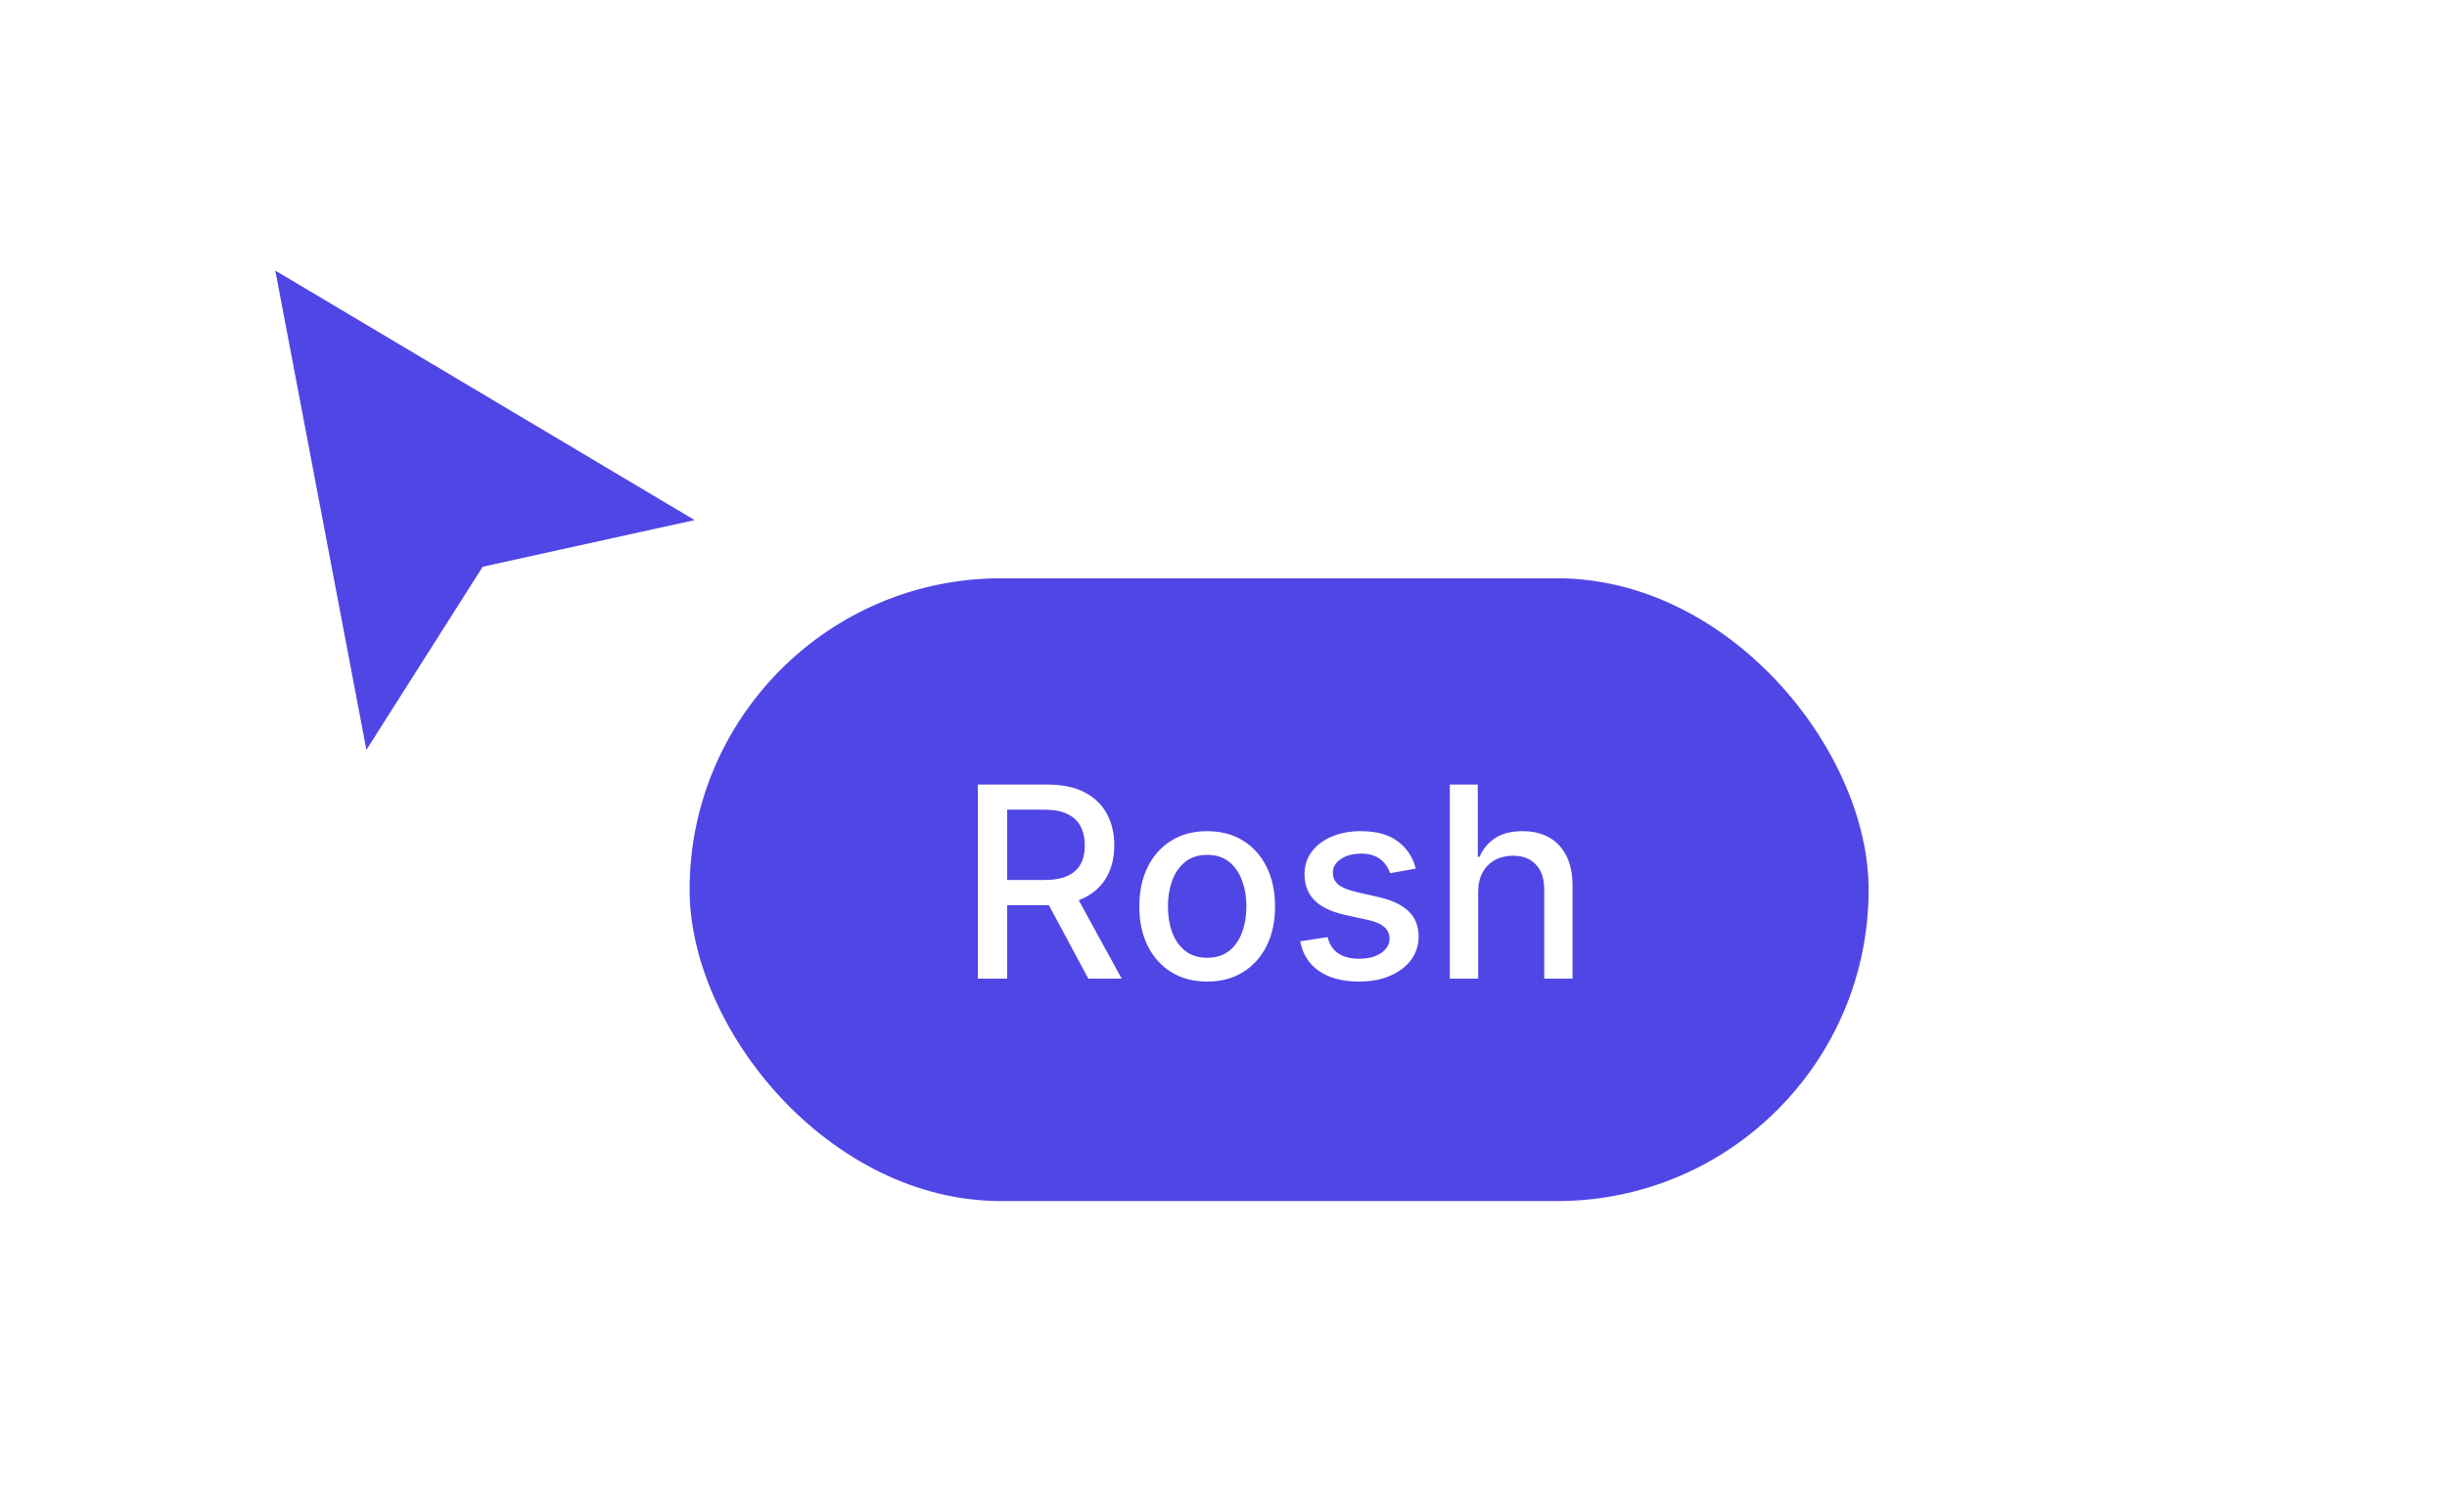 <svg width="110" height="68" viewBox="0 0 110 68" fill="none" xmlns="http://www.w3.org/2000/svg">
<g filter="url(#filter0_d_2982_5977)">
<rect x="31" y="26" width="53" height="28" rx="14" fill="#4F46E5"/>
<path d="M43.959 44V35.273H47.07C47.746 35.273 48.307 35.389 48.753 35.622C49.202 35.855 49.537 36.178 49.758 36.59C49.98 36.999 50.091 37.472 50.091 38.008C50.091 38.543 49.979 39.013 49.754 39.419C49.533 39.822 49.197 40.136 48.749 40.361C48.303 40.585 47.742 40.697 47.065 40.697H44.709V39.564H46.946C47.372 39.564 47.719 39.503 47.986 39.381C48.256 39.258 48.453 39.081 48.578 38.848C48.703 38.615 48.766 38.335 48.766 38.008C48.766 37.679 48.702 37.394 48.574 37.152C48.449 36.91 48.251 36.726 47.981 36.598C47.715 36.467 47.364 36.402 46.929 36.402H45.276V44H43.959ZM48.267 40.062L50.423 44H48.923L46.81 40.062H48.267ZM54.266 44.132C53.652 44.132 53.117 43.992 52.659 43.71C52.202 43.429 51.847 43.035 51.594 42.53C51.341 42.024 51.215 41.433 51.215 40.757C51.215 40.078 51.341 39.484 51.594 38.976C51.847 38.467 52.202 38.072 52.659 37.791C53.117 37.51 53.652 37.369 54.266 37.369C54.88 37.369 55.415 37.51 55.873 37.791C56.33 38.072 56.685 38.467 56.938 38.976C57.191 39.484 57.317 40.078 57.317 40.757C57.317 41.433 57.191 42.024 56.938 42.53C56.685 43.035 56.33 43.429 55.873 43.71C55.415 43.992 54.88 44.132 54.266 44.132ZM54.27 43.062C54.668 43.062 54.998 42.957 55.259 42.747C55.52 42.537 55.713 42.257 55.838 41.908C55.966 41.558 56.03 41.173 56.03 40.753C56.03 40.335 55.966 39.952 55.838 39.602C55.713 39.25 55.52 38.967 55.259 38.754C54.998 38.541 54.668 38.435 54.27 38.435C53.87 38.435 53.537 38.541 53.273 38.754C53.012 38.967 52.817 39.25 52.689 39.602C52.564 39.952 52.502 40.335 52.502 40.753C52.502 41.173 52.564 41.558 52.689 41.908C52.817 42.257 53.012 42.537 53.273 42.747C53.537 42.957 53.87 43.062 54.27 43.062ZM63.644 39.053L62.489 39.257C62.441 39.109 62.364 38.969 62.259 38.835C62.157 38.702 62.018 38.592 61.842 38.507C61.666 38.422 61.445 38.379 61.181 38.379C60.82 38.379 60.519 38.46 60.278 38.622C60.036 38.781 59.916 38.987 59.916 39.24C59.916 39.459 59.996 39.635 60.158 39.769C60.32 39.902 60.582 40.011 60.943 40.097L61.982 40.335C62.584 40.474 63.033 40.689 63.329 40.979C63.624 41.269 63.772 41.645 63.772 42.108C63.772 42.5 63.658 42.849 63.431 43.156C63.207 43.46 62.893 43.699 62.489 43.872C62.089 44.045 61.624 44.132 61.096 44.132C60.363 44.132 59.765 43.976 59.302 43.663C58.839 43.348 58.555 42.901 58.45 42.321L59.681 42.133C59.758 42.455 59.916 42.697 60.154 42.862C60.393 43.024 60.704 43.105 61.087 43.105C61.505 43.105 61.839 43.019 62.089 42.845C62.339 42.669 62.464 42.455 62.464 42.202C62.464 41.997 62.387 41.825 62.234 41.686C62.083 41.547 61.852 41.442 61.539 41.371L60.431 41.128C59.82 40.989 59.369 40.767 59.076 40.463C58.786 40.159 58.641 39.774 58.641 39.308C58.641 38.922 58.749 38.584 58.965 38.294C59.181 38.004 59.479 37.778 59.86 37.617C60.241 37.452 60.677 37.369 61.168 37.369C61.876 37.369 62.432 37.523 62.839 37.83C63.245 38.133 63.514 38.541 63.644 39.053ZM66.447 40.114V44H65.173V35.273H66.43V38.52H66.511C66.664 38.168 66.899 37.888 67.214 37.68C67.529 37.473 67.941 37.369 68.45 37.369C68.899 37.369 69.291 37.462 69.626 37.646C69.964 37.831 70.225 38.106 70.41 38.473C70.598 38.837 70.691 39.291 70.691 39.837V44H69.417V39.99C69.417 39.51 69.294 39.138 69.046 38.874C68.799 38.606 68.456 38.473 68.015 38.473C67.714 38.473 67.444 38.537 67.206 38.665C66.97 38.793 66.784 38.98 66.647 39.227C66.514 39.472 66.447 39.767 66.447 40.114Z" fill="white"/>
<path d="M12.376 12.165L31.224 23.383L21.699 25.48L16.471 33.713L12.376 12.165Z" fill="#4F46E5"/>
</g>
<defs>
<filter id="filter0_d_2982_5977" x="-7" y="-5" width="129" height="85" filterUnits="userSpaceOnUse" color-interpolation-filters="sRGB">
<feFlood flood-opacity="0" result="BackgroundImageFix"/>
<feColorMatrix in="SourceAlpha" type="matrix" values="0 0 0 0 0 0 0 0 0 0 0 0 0 0 0 0 0 0 127 0" result="hardAlpha"/>
<feOffset/>
<feGaussianBlur stdDeviation="6"/>
<feComposite in2="hardAlpha" operator="out"/>
<feColorMatrix type="matrix" values="0 0 0 0 0 0 0 0 0 0 0 0 0 0 0 0 0 0 0.15 0"/>
<feBlend mode="normal" in2="BackgroundImageFix" result="effect1_dropShadow_2982_5977"/>
<feBlend mode="normal" in="SourceGraphic" in2="effect1_dropShadow_2982_5977" result="shape"/>
</filter>
</defs>
</svg>
